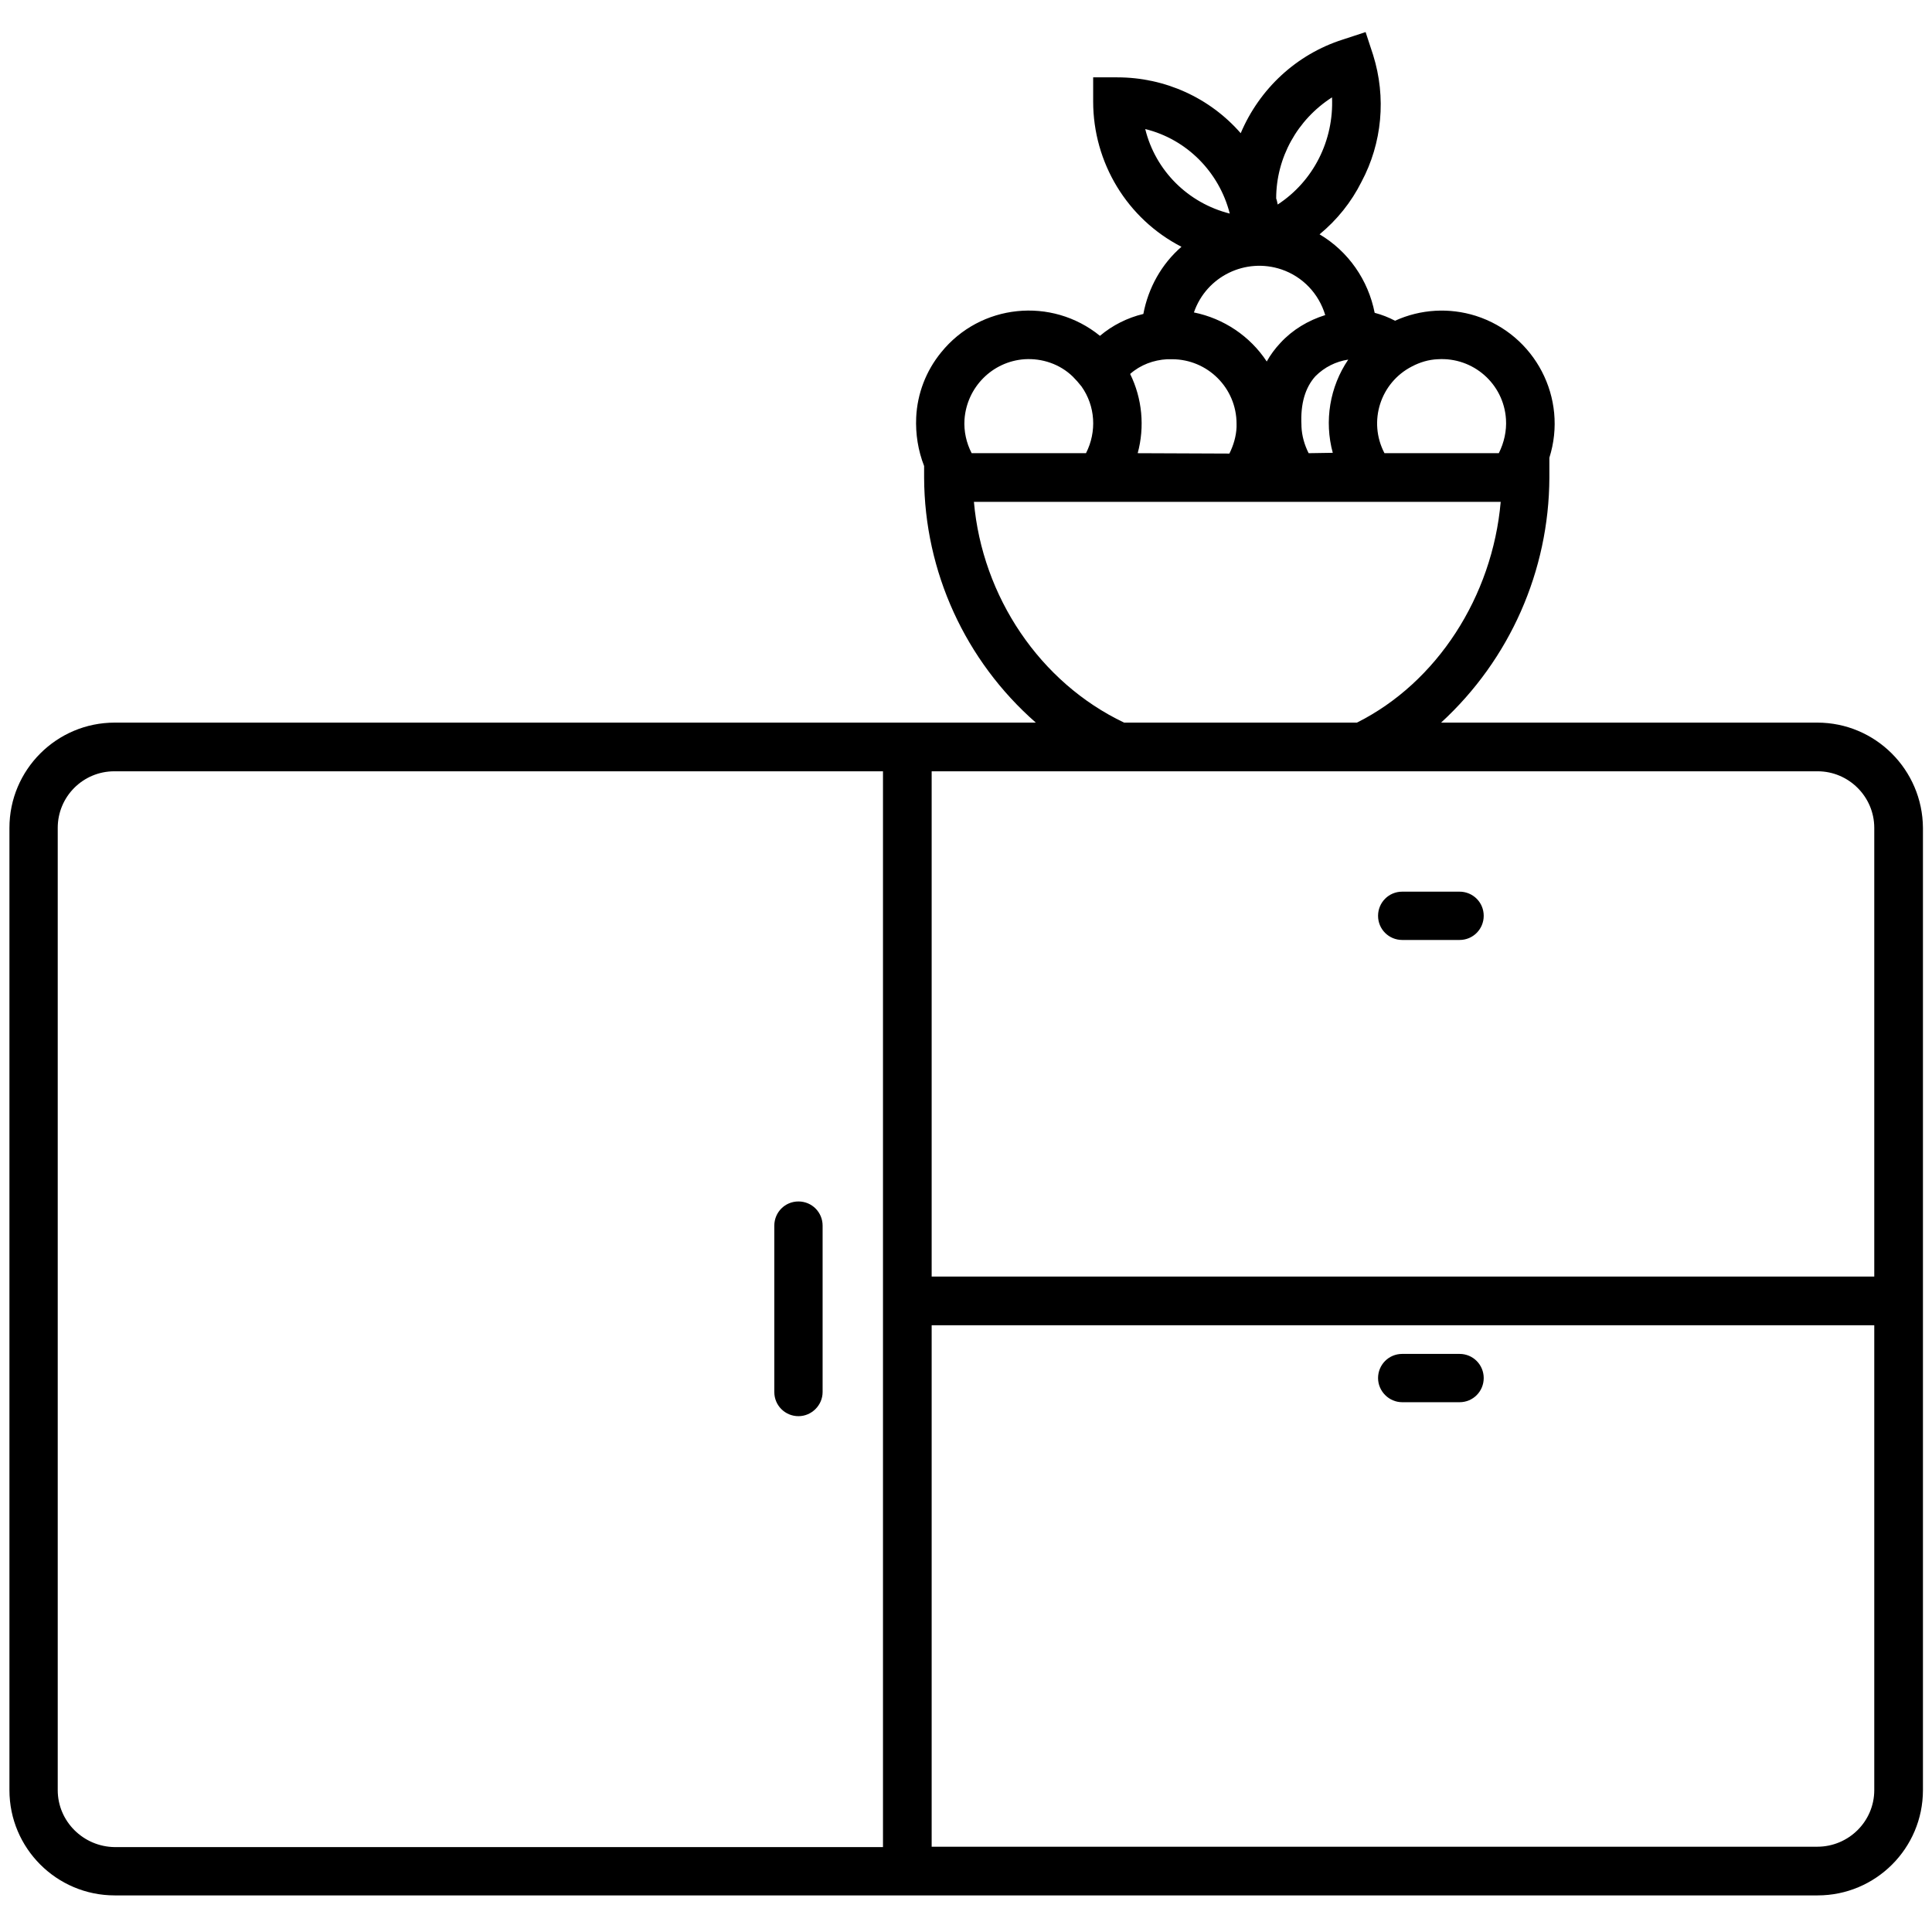 <?xml version="1.0" encoding="utf-8"?>
<!-- Generator: Adobe Illustrator 19.0.0, SVG Export Plug-In . SVG Version: 6.00 Build 0)  -->
<svg version="1.1" id="Capa_1" xmlns="http://www.w3.org/2000/svg" xmlns:xlink="http://www.w3.org/1999/xlink" x="0px" y="0px"
	 viewBox="-27 27.9 512 512" style="enable-background:new -27 27.9 512 512;" xml:space="preserve">
<path d="M454.6,219.4h-99.7c18.2-16.7,28.6-40.2,28.7-64.9v-5.3c5-15.8-3.8-32.6-19.5-37.6c-7-2.2-14.6-1.8-21.4,1.3
	c-1.7-0.9-3.5-1.6-5.4-2.1c-1.7-8.7-7-16.3-14.6-20.8c4.6-3.8,8.4-8.5,11.1-13.9c5.5-10.3,6.6-22.4,3.1-33.6l-2-6.1l-6.1,2
	c-12.2,3.9-22,13-27,24.8c-8.2-9.4-20.1-14.8-32.7-14.8h-6.4v6.4c0,16.2,9,31.1,23.4,38.5c-5.3,4.6-8.8,10.9-10.1,17.8
	c-4.2,1-8.2,3-11.5,5.8c-12.8-10.4-31.7-8.5-42.1,4.4c-4,4.9-6.3,10.9-6.6,17.2c-0.2,4.4,0.5,8.8,2.1,12.9v3.1
	c0.1,24.9,10.9,48.5,29.6,64.9H3.4c-15.4,0-27.9,12.5-27.9,27.9v255c0,15.4,12.5,27.9,27.9,27.9h451.3c15.4,0,27.9-12.5,27.9-27.9
	v-255C482.5,231.9,470,219.4,454.6,219.4L454.6,219.4z M469.7,247.3v118.9H219.9V232.3h234.8C462.9,232.3,469.7,239,469.7,247.3
	L469.7,247.3z M354,123.1c9.4-0.6,17.5,6.5,18.1,15.9c0.2,3.1-0.5,6.2-1.9,9h-30.3c-4.4-8.4-1.1-18.7,7.3-23
	C349.3,123.9,351.6,123.2,354,123.1z M319.8,148c-1.1-2.2-1.8-4.6-1.9-7.1v-0.1l0-0.2c-0.3-5.7,1-10,3.7-13c2.4-2.4,5.4-3.9,8.7-4.4
	c-4.9,7.2-6.4,16.3-4.1,24.7L319.8,148z M274.5,148c1.9-7,1.2-14.5-2-21c2.7-2.4,6.2-3.7,9.8-3.9h0c0.4,0,0.8,0,1.3,0
	c9.4,0,17.1,7.6,17.1,17.1c0,0.3,0,0.6,0,0.9v0c-0.1,2.4-0.8,4.8-1.9,7L274.5,148z M312.3,118.8c-1.4,1.5-2.6,3.1-3.6,4.9
	c-4.4-6.7-11.4-11.4-19.3-13c3.3-9.6,13.7-14.6,23.2-11.4c5.6,1.9,9.9,6.4,11.6,12.1C319.7,112.8,315.5,115.3,312.3,118.8
	L312.3,118.8z M326,53.7c0.5,11.4-4.9,22.2-14.4,28.4c-0.1-0.5-0.2-1.1-0.4-1.6C311.2,69.7,316.8,59.6,326,53.7L326,53.7z
	 M276.5,62.1c11,2.7,19.6,11.4,22.4,22.4C287.8,81.7,279.2,73.1,276.5,62.1L276.5,62.1z M228.6,139.1c0.6-8.6,7.4-15.4,15.9-16
	c4.7-0.3,9.4,1.3,12.8,4.6c0.8,0.8,1.6,1.7,2.3,2.6c3.7,5.2,4.1,12,1.2,17.7h-30.3C229.1,145.3,228.4,142.2,228.6,139.1L228.6,139.1
	z M231.1,160.9h71.2h0.1c0,0,0,0,0.1,0h13.9h0.1c0,0,0,0,0.1,0h20h0.1c0,0,0,0,0,0h34c-2.2,25.1-16.9,47.9-38.1,58.5h-61.7
	C248.6,208.8,233.3,186,231.1,160.9L231.1,160.9z M-11.7,502.3v-255c0-8.3,6.7-15,15-15H207v285.1H3.4
	C-4.9,517.3-11.7,510.6-11.7,502.3z M454.6,517.3H219.9V379.1h249.8v123.2C469.7,510.6,462.9,517.3,454.6,517.3z"/>
<path d="M344.6,277h15.2c3.6,0,6.4-2.9,6.4-6.4c0-3.6-2.9-6.4-6.4-6.4h-15.2c-3.6,0-6.4,2.9-6.4,6.4
	C338.2,274.2,341.1,277,344.6,277z"/>
<path d="M359.8,386.7h-15.2c-3.6,0-6.4,2.9-6.4,6.4s2.9,6.4,6.4,6.4h15.2c3.6,0,6.4-2.9,6.4-6.4S363.4,386.7,359.8,386.7z"/>
<path d="M184.6,346.3c-3.6,0-6.4,2.9-6.4,6.4v44.1c0,3.6,2.9,6.4,6.4,6.4s6.4-2.9,6.4-6.4v-44.1C191,349.2,188.2,346.3,184.6,346.3
	L184.6,346.3z"/>
</svg>
